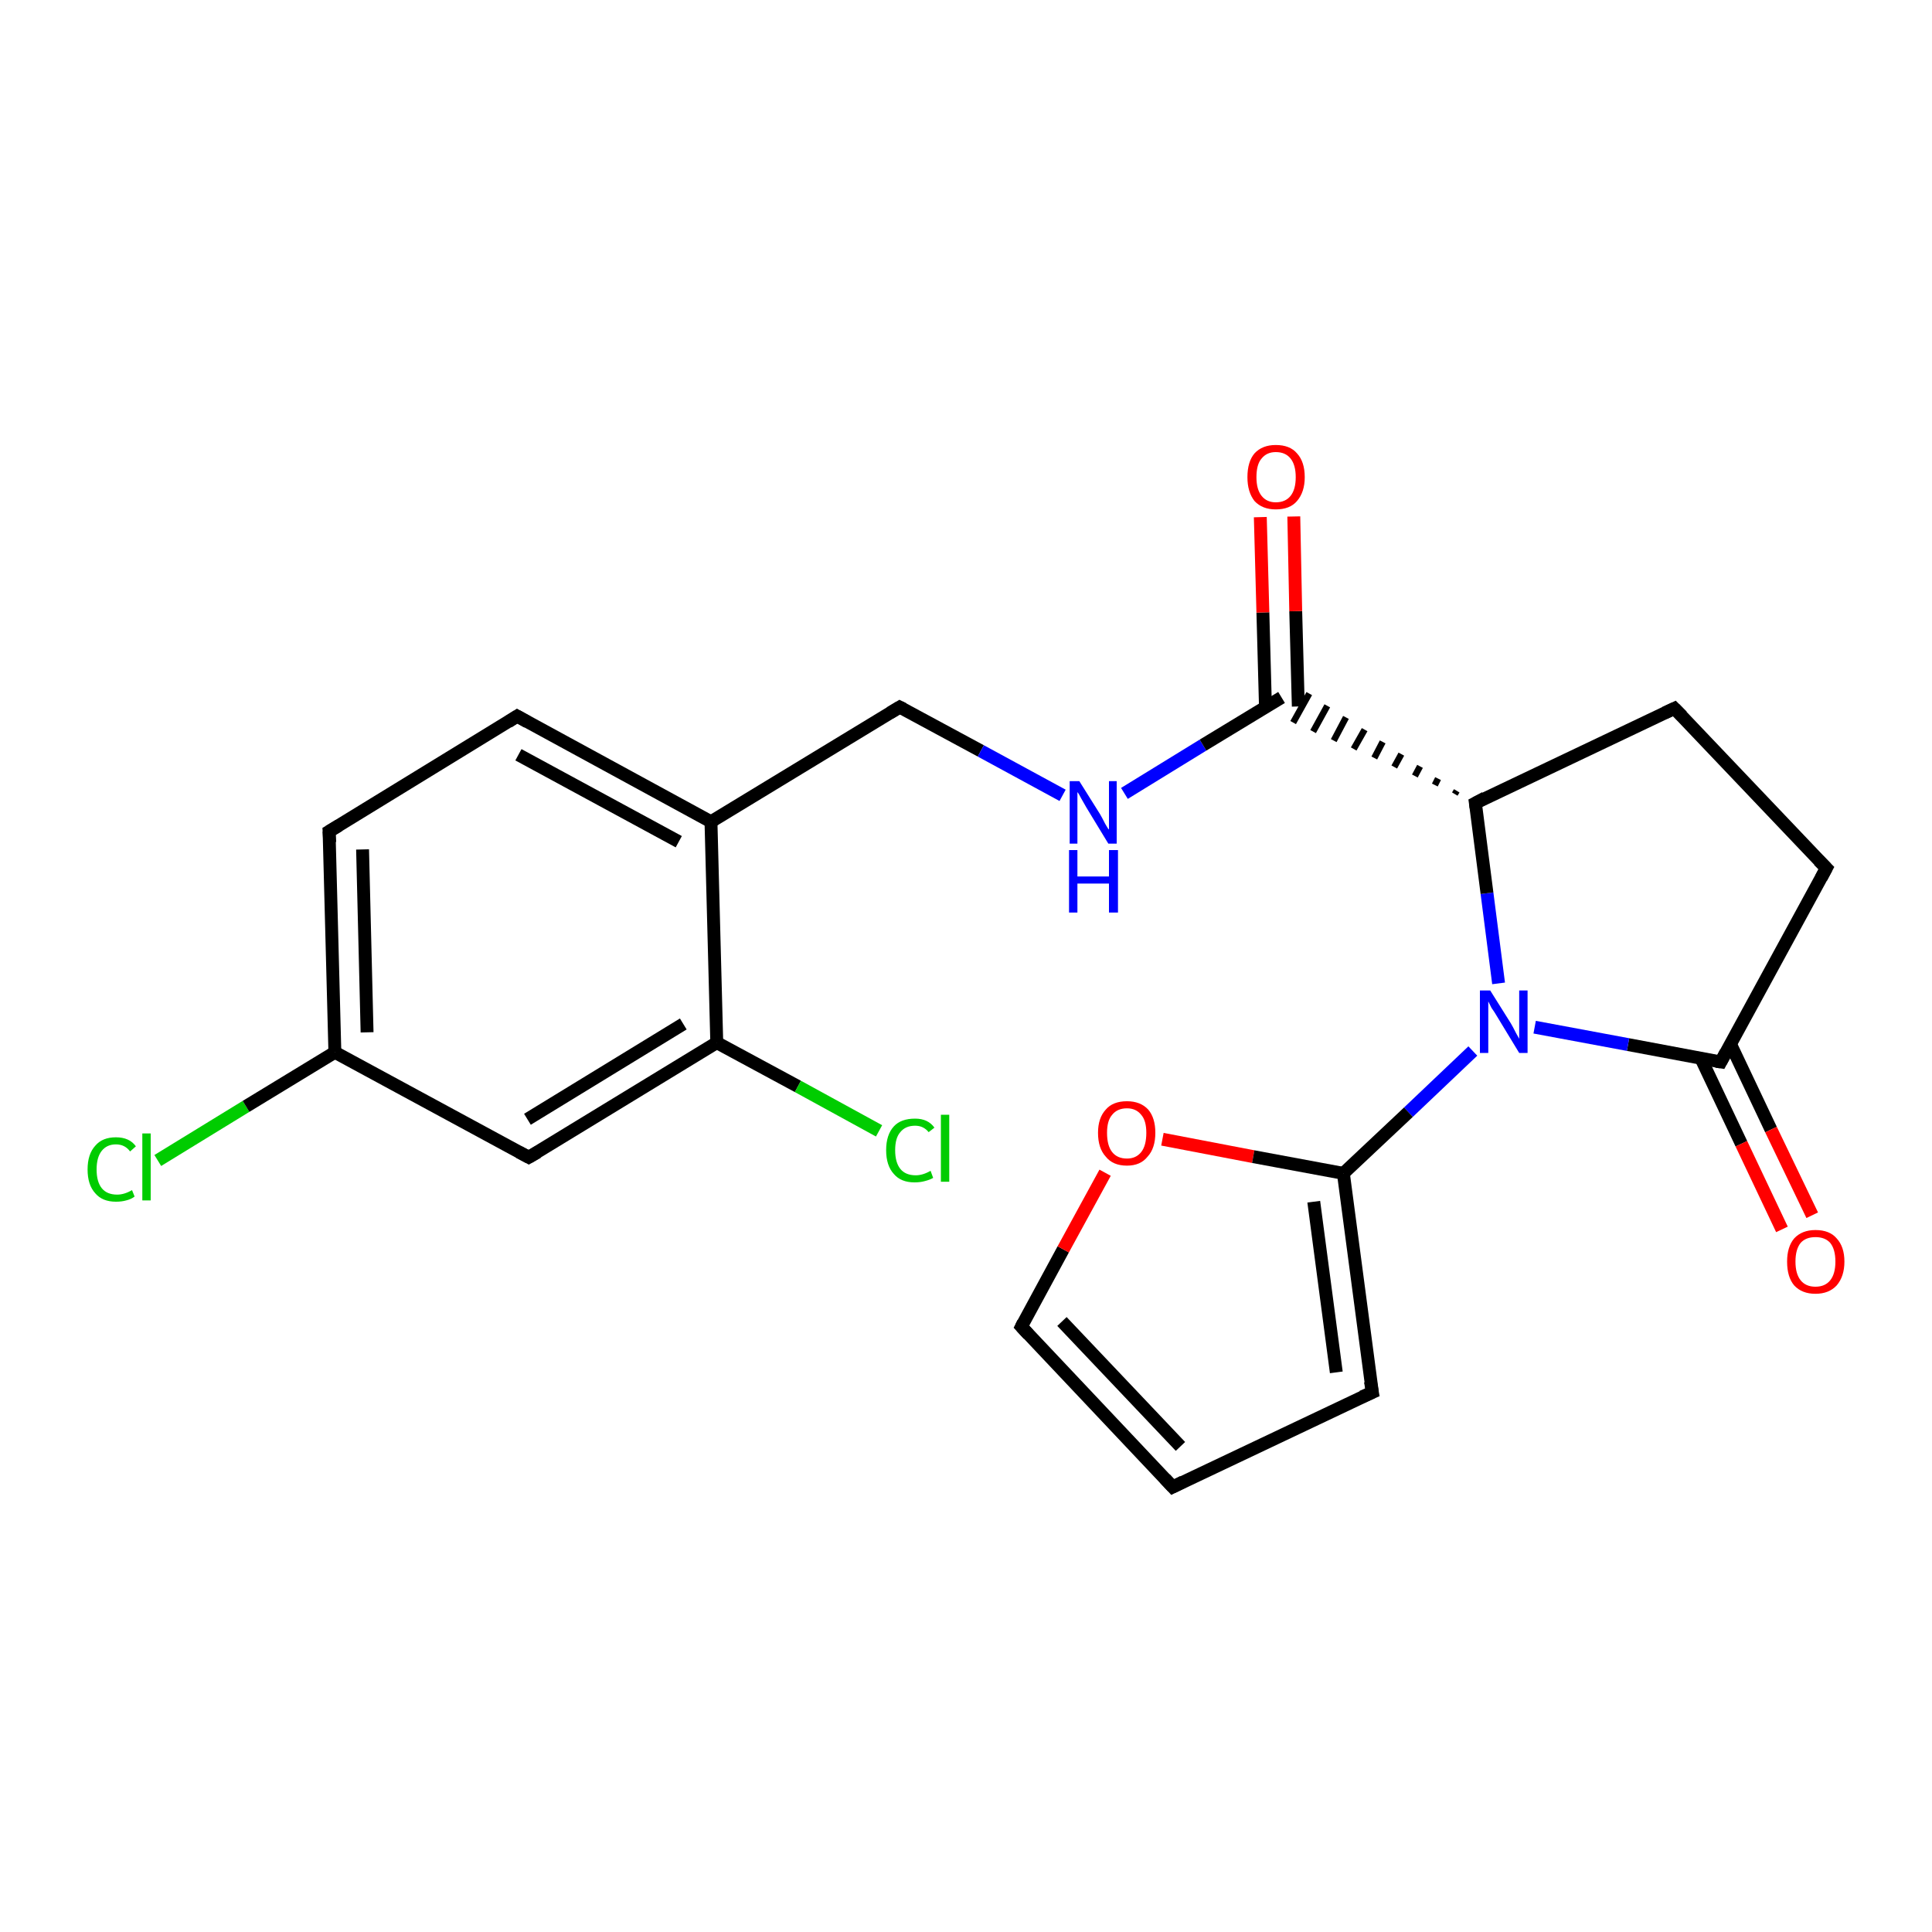 <?xml version='1.0' encoding='iso-8859-1'?>
<svg version='1.1' baseProfile='full'
              xmlns='http://www.w3.org/2000/svg'
                      xmlns:rdkit='http://www.rdkit.org/xml'
                      xmlns:xlink='http://www.w3.org/1999/xlink'
                  xml:space='preserve'
width='300px' height='300px' viewBox='0 0 300 300'>
<!-- END OF HEADER -->
<rect style='opacity:1.0;fill:#FFFFFF;stroke:none' width='300.0' height='300.0' x='0.0' y='0.0'> </rect>
<path class='bond-0 atom-0 atom-1' d='M 24.5,180.2 L 38.2,171.8' style='fill:none;fill-rule:evenodd;stroke:#00CC00;stroke-width:2.0px;stroke-linecap:butt;stroke-linejoin:miter;stroke-opacity:1' />
<path class='bond-0 atom-0 atom-1' d='M 38.2,171.8 L 52.0,163.4' style='fill:none;fill-rule:evenodd;stroke:#000000;stroke-width:2.0px;stroke-linecap:butt;stroke-linejoin:miter;stroke-opacity:1' />
<path class='bond-1 atom-1 atom-2' d='M 52.0,163.4 L 51.1,129.1' style='fill:none;fill-rule:evenodd;stroke:#000000;stroke-width:2.0px;stroke-linecap:butt;stroke-linejoin:miter;stroke-opacity:1' />
<path class='bond-1 atom-1 atom-2' d='M 57.0,160.3 L 56.3,131.9' style='fill:none;fill-rule:evenodd;stroke:#000000;stroke-width:2.0px;stroke-linecap:butt;stroke-linejoin:miter;stroke-opacity:1' />
<path class='bond-2 atom-2 atom-3' d='M 51.1,129.1 L 80.3,111.2' style='fill:none;fill-rule:evenodd;stroke:#000000;stroke-width:2.0px;stroke-linecap:butt;stroke-linejoin:miter;stroke-opacity:1' />
<path class='bond-3 atom-3 atom-4' d='M 80.3,111.2 L 110.4,127.6' style='fill:none;fill-rule:evenodd;stroke:#000000;stroke-width:2.0px;stroke-linecap:butt;stroke-linejoin:miter;stroke-opacity:1' />
<path class='bond-3 atom-3 atom-4' d='M 80.5,117.2 L 105.4,130.7' style='fill:none;fill-rule:evenodd;stroke:#000000;stroke-width:2.0px;stroke-linecap:butt;stroke-linejoin:miter;stroke-opacity:1' />
<path class='bond-4 atom-4 atom-5' d='M 110.4,127.6 L 139.7,109.8' style='fill:none;fill-rule:evenodd;stroke:#000000;stroke-width:2.0px;stroke-linecap:butt;stroke-linejoin:miter;stroke-opacity:1' />
<path class='bond-5 atom-5 atom-6' d='M 139.7,109.8 L 152.3,116.6' style='fill:none;fill-rule:evenodd;stroke:#000000;stroke-width:2.0px;stroke-linecap:butt;stroke-linejoin:miter;stroke-opacity:1' />
<path class='bond-5 atom-5 atom-6' d='M 152.3,116.6 L 165.0,123.5' style='fill:none;fill-rule:evenodd;stroke:#0000FF;stroke-width:2.0px;stroke-linecap:butt;stroke-linejoin:miter;stroke-opacity:1' />
<path class='bond-6 atom-6 atom-7' d='M 174.6,123.2 L 186.8,115.7' style='fill:none;fill-rule:evenodd;stroke:#0000FF;stroke-width:2.0px;stroke-linecap:butt;stroke-linejoin:miter;stroke-opacity:1' />
<path class='bond-6 atom-6 atom-7' d='M 186.8,115.7 L 199.0,108.3' style='fill:none;fill-rule:evenodd;stroke:#000000;stroke-width:2.0px;stroke-linecap:butt;stroke-linejoin:miter;stroke-opacity:1' />
<path class='bond-7 atom-7 atom-8' d='M 201.6,109.7 L 201.2,94.9' style='fill:none;fill-rule:evenodd;stroke:#000000;stroke-width:2.0px;stroke-linecap:butt;stroke-linejoin:miter;stroke-opacity:1' />
<path class='bond-7 atom-7 atom-8' d='M 201.2,94.9 L 200.9,80.2' style='fill:none;fill-rule:evenodd;stroke:#FF0000;stroke-width:2.0px;stroke-linecap:butt;stroke-linejoin:miter;stroke-opacity:1' />
<path class='bond-7 atom-7 atom-8' d='M 196.5,109.8 L 196.1,95.1' style='fill:none;fill-rule:evenodd;stroke:#000000;stroke-width:2.0px;stroke-linecap:butt;stroke-linejoin:miter;stroke-opacity:1' />
<path class='bond-7 atom-7 atom-8' d='M 196.1,95.1 L 195.7,80.3' style='fill:none;fill-rule:evenodd;stroke:#FF0000;stroke-width:2.0px;stroke-linecap:butt;stroke-linejoin:miter;stroke-opacity:1' />
<path class='bond-8 atom-9 atom-7' d='M 226.2,122.8 L 225.9,123.3' style='fill:none;fill-rule:evenodd;stroke:#000000;stroke-width:1.0px;stroke-linecap:butt;stroke-linejoin:miter;stroke-opacity:1' />
<path class='bond-8 atom-9 atom-7' d='M 223.3,120.9 L 222.8,121.9' style='fill:none;fill-rule:evenodd;stroke:#000000;stroke-width:1.0px;stroke-linecap:butt;stroke-linejoin:miter;stroke-opacity:1' />
<path class='bond-8 atom-9 atom-7' d='M 220.5,119.0 L 219.7,120.5' style='fill:none;fill-rule:evenodd;stroke:#000000;stroke-width:1.0px;stroke-linecap:butt;stroke-linejoin:miter;stroke-opacity:1' />
<path class='bond-8 atom-9 atom-7' d='M 217.6,117.1 L 216.5,119.1' style='fill:none;fill-rule:evenodd;stroke:#000000;stroke-width:1.0px;stroke-linecap:butt;stroke-linejoin:miter;stroke-opacity:1' />
<path class='bond-8 atom-9 atom-7' d='M 214.7,115.2 L 213.4,117.7' style='fill:none;fill-rule:evenodd;stroke:#000000;stroke-width:1.0px;stroke-linecap:butt;stroke-linejoin:miter;stroke-opacity:1' />
<path class='bond-8 atom-9 atom-7' d='M 211.9,113.3 L 210.2,116.3' style='fill:none;fill-rule:evenodd;stroke:#000000;stroke-width:1.0px;stroke-linecap:butt;stroke-linejoin:miter;stroke-opacity:1' />
<path class='bond-8 atom-9 atom-7' d='M 209.0,111.4 L 207.1,115.0' style='fill:none;fill-rule:evenodd;stroke:#000000;stroke-width:1.0px;stroke-linecap:butt;stroke-linejoin:miter;stroke-opacity:1' />
<path class='bond-8 atom-9 atom-7' d='M 206.1,109.6 L 203.9,113.6' style='fill:none;fill-rule:evenodd;stroke:#000000;stroke-width:1.0px;stroke-linecap:butt;stroke-linejoin:miter;stroke-opacity:1' />
<path class='bond-8 atom-9 atom-7' d='M 203.3,107.7 L 200.8,112.2' style='fill:none;fill-rule:evenodd;stroke:#000000;stroke-width:1.0px;stroke-linecap:butt;stroke-linejoin:miter;stroke-opacity:1' />
<path class='bond-9 atom-9 atom-10' d='M 229.1,124.7 L 260.0,110.0' style='fill:none;fill-rule:evenodd;stroke:#000000;stroke-width:2.0px;stroke-linecap:butt;stroke-linejoin:miter;stroke-opacity:1' />
<path class='bond-10 atom-10 atom-11' d='M 260.0,110.0 L 283.6,134.8' style='fill:none;fill-rule:evenodd;stroke:#000000;stroke-width:2.0px;stroke-linecap:butt;stroke-linejoin:miter;stroke-opacity:1' />
<path class='bond-11 atom-11 atom-12' d='M 283.6,134.8 L 267.2,164.9' style='fill:none;fill-rule:evenodd;stroke:#000000;stroke-width:2.0px;stroke-linecap:butt;stroke-linejoin:miter;stroke-opacity:1' />
<path class='bond-12 atom-12 atom-13' d='M 264.1,164.3 L 270.4,177.6' style='fill:none;fill-rule:evenodd;stroke:#000000;stroke-width:2.0px;stroke-linecap:butt;stroke-linejoin:miter;stroke-opacity:1' />
<path class='bond-12 atom-12 atom-13' d='M 270.4,177.6 L 276.7,190.9' style='fill:none;fill-rule:evenodd;stroke:#FF0000;stroke-width:2.0px;stroke-linecap:butt;stroke-linejoin:miter;stroke-opacity:1' />
<path class='bond-12 atom-12 atom-13' d='M 268.7,162.1 L 275.0,175.4' style='fill:none;fill-rule:evenodd;stroke:#000000;stroke-width:2.0px;stroke-linecap:butt;stroke-linejoin:miter;stroke-opacity:1' />
<path class='bond-12 atom-12 atom-13' d='M 275.0,175.4 L 281.4,188.7' style='fill:none;fill-rule:evenodd;stroke:#FF0000;stroke-width:2.0px;stroke-linecap:butt;stroke-linejoin:miter;stroke-opacity:1' />
<path class='bond-13 atom-12 atom-14' d='M 267.2,164.9 L 252.8,162.2' style='fill:none;fill-rule:evenodd;stroke:#000000;stroke-width:2.0px;stroke-linecap:butt;stroke-linejoin:miter;stroke-opacity:1' />
<path class='bond-13 atom-12 atom-14' d='M 252.8,162.2 L 238.3,159.5' style='fill:none;fill-rule:evenodd;stroke:#0000FF;stroke-width:2.0px;stroke-linecap:butt;stroke-linejoin:miter;stroke-opacity:1' />
<path class='bond-14 atom-14 atom-15' d='M 228.7,163.2 L 218.7,172.7' style='fill:none;fill-rule:evenodd;stroke:#0000FF;stroke-width:2.0px;stroke-linecap:butt;stroke-linejoin:miter;stroke-opacity:1' />
<path class='bond-14 atom-14 atom-15' d='M 218.7,172.7 L 208.6,182.2' style='fill:none;fill-rule:evenodd;stroke:#000000;stroke-width:2.0px;stroke-linecap:butt;stroke-linejoin:miter;stroke-opacity:1' />
<path class='bond-15 atom-15 atom-16' d='M 208.6,182.2 L 213.1,216.2' style='fill:none;fill-rule:evenodd;stroke:#000000;stroke-width:2.0px;stroke-linecap:butt;stroke-linejoin:miter;stroke-opacity:1' />
<path class='bond-15 atom-15 atom-16' d='M 204.0,186.6 L 207.5,213.1' style='fill:none;fill-rule:evenodd;stroke:#000000;stroke-width:2.0px;stroke-linecap:butt;stroke-linejoin:miter;stroke-opacity:1' />
<path class='bond-16 atom-16 atom-17' d='M 213.1,216.2 L 182.1,230.9' style='fill:none;fill-rule:evenodd;stroke:#000000;stroke-width:2.0px;stroke-linecap:butt;stroke-linejoin:miter;stroke-opacity:1' />
<path class='bond-17 atom-17 atom-18' d='M 182.1,230.9 L 158.6,206.0' style='fill:none;fill-rule:evenodd;stroke:#000000;stroke-width:2.0px;stroke-linecap:butt;stroke-linejoin:miter;stroke-opacity:1' />
<path class='bond-17 atom-17 atom-18' d='M 183.3,224.6 L 164.9,205.2' style='fill:none;fill-rule:evenodd;stroke:#000000;stroke-width:2.0px;stroke-linecap:butt;stroke-linejoin:miter;stroke-opacity:1' />
<path class='bond-18 atom-18 atom-19' d='M 158.6,206.0 L 165.1,194.0' style='fill:none;fill-rule:evenodd;stroke:#000000;stroke-width:2.0px;stroke-linecap:butt;stroke-linejoin:miter;stroke-opacity:1' />
<path class='bond-18 atom-18 atom-19' d='M 165.1,194.0 L 171.6,182.1' style='fill:none;fill-rule:evenodd;stroke:#FF0000;stroke-width:2.0px;stroke-linecap:butt;stroke-linejoin:miter;stroke-opacity:1' />
<path class='bond-19 atom-4 atom-20' d='M 110.4,127.6 L 111.3,161.9' style='fill:none;fill-rule:evenodd;stroke:#000000;stroke-width:2.0px;stroke-linecap:butt;stroke-linejoin:miter;stroke-opacity:1' />
<path class='bond-20 atom-20 atom-21' d='M 111.3,161.9 L 123.9,168.7' style='fill:none;fill-rule:evenodd;stroke:#000000;stroke-width:2.0px;stroke-linecap:butt;stroke-linejoin:miter;stroke-opacity:1' />
<path class='bond-20 atom-20 atom-21' d='M 123.9,168.7 L 136.5,175.6' style='fill:none;fill-rule:evenodd;stroke:#00CC00;stroke-width:2.0px;stroke-linecap:butt;stroke-linejoin:miter;stroke-opacity:1' />
<path class='bond-21 atom-20 atom-22' d='M 111.3,161.9 L 82.1,179.7' style='fill:none;fill-rule:evenodd;stroke:#000000;stroke-width:2.0px;stroke-linecap:butt;stroke-linejoin:miter;stroke-opacity:1' />
<path class='bond-21 atom-20 atom-22' d='M 106.1,159.0 L 81.9,173.8' style='fill:none;fill-rule:evenodd;stroke:#000000;stroke-width:2.0px;stroke-linecap:butt;stroke-linejoin:miter;stroke-opacity:1' />
<path class='bond-22 atom-22 atom-1' d='M 82.1,179.7 L 52.0,163.4' style='fill:none;fill-rule:evenodd;stroke:#000000;stroke-width:2.0px;stroke-linecap:butt;stroke-linejoin:miter;stroke-opacity:1' />
<path class='bond-23 atom-14 atom-9' d='M 232.7,152.7 L 230.9,138.7' style='fill:none;fill-rule:evenodd;stroke:#0000FF;stroke-width:2.0px;stroke-linecap:butt;stroke-linejoin:miter;stroke-opacity:1' />
<path class='bond-23 atom-14 atom-9' d='M 230.9,138.7 L 229.1,124.7' style='fill:none;fill-rule:evenodd;stroke:#000000;stroke-width:2.0px;stroke-linecap:butt;stroke-linejoin:miter;stroke-opacity:1' />
<path class='bond-24 atom-19 atom-15' d='M 180.5,176.9 L 194.6,179.6' style='fill:none;fill-rule:evenodd;stroke:#FF0000;stroke-width:2.0px;stroke-linecap:butt;stroke-linejoin:miter;stroke-opacity:1' />
<path class='bond-24 atom-19 atom-15' d='M 194.6,179.6 L 208.6,182.2' style='fill:none;fill-rule:evenodd;stroke:#000000;stroke-width:2.0px;stroke-linecap:butt;stroke-linejoin:miter;stroke-opacity:1' />
<path d='M 51.2,130.8 L 51.1,129.1 L 52.6,128.2' style='fill:none;stroke:#000000;stroke-width:2.0px;stroke-linecap:butt;stroke-linejoin:miter;stroke-opacity:1;' />
<path d='M 78.9,112.1 L 80.3,111.2 L 81.9,112.1' style='fill:none;stroke:#000000;stroke-width:2.0px;stroke-linecap:butt;stroke-linejoin:miter;stroke-opacity:1;' />
<path d='M 138.2,110.7 L 139.7,109.8 L 140.3,110.1' style='fill:none;stroke:#000000;stroke-width:2.0px;stroke-linecap:butt;stroke-linejoin:miter;stroke-opacity:1;' />
<path d='M 230.6,123.9 L 229.1,124.7 L 229.2,125.4' style='fill:none;stroke:#000000;stroke-width:2.0px;stroke-linecap:butt;stroke-linejoin:miter;stroke-opacity:1;' />
<path d='M 258.5,110.7 L 260.0,110.0 L 261.2,111.2' style='fill:none;stroke:#000000;stroke-width:2.0px;stroke-linecap:butt;stroke-linejoin:miter;stroke-opacity:1;' />
<path d='M 282.4,133.6 L 283.6,134.8 L 282.8,136.3' style='fill:none;stroke:#000000;stroke-width:2.0px;stroke-linecap:butt;stroke-linejoin:miter;stroke-opacity:1;' />
<path d='M 268.0,163.4 L 267.2,164.9 L 266.5,164.8' style='fill:none;stroke:#000000;stroke-width:2.0px;stroke-linecap:butt;stroke-linejoin:miter;stroke-opacity:1;' />
<path d='M 212.8,214.5 L 213.1,216.2 L 211.5,216.9' style='fill:none;stroke:#000000;stroke-width:2.0px;stroke-linecap:butt;stroke-linejoin:miter;stroke-opacity:1;' />
<path d='M 183.7,230.1 L 182.1,230.9 L 180.9,229.6' style='fill:none;stroke:#000000;stroke-width:2.0px;stroke-linecap:butt;stroke-linejoin:miter;stroke-opacity:1;' />
<path d='M 159.7,207.2 L 158.6,206.0 L 158.9,205.4' style='fill:none;stroke:#000000;stroke-width:2.0px;stroke-linecap:butt;stroke-linejoin:miter;stroke-opacity:1;' />
<path d='M 83.5,178.9 L 82.1,179.7 L 80.6,178.9' style='fill:none;stroke:#000000;stroke-width:2.0px;stroke-linecap:butt;stroke-linejoin:miter;stroke-opacity:1;' />
<path class='atom-0' d='M 13.6 181.6
Q 13.6 179.2, 14.8 177.9
Q 15.9 176.6, 18.0 176.6
Q 20.1 176.6, 21.1 178.0
L 20.2 178.8
Q 19.4 177.7, 18.0 177.7
Q 16.6 177.7, 15.8 178.7
Q 15.0 179.7, 15.0 181.6
Q 15.0 183.5, 15.8 184.5
Q 16.6 185.5, 18.2 185.5
Q 19.3 185.5, 20.5 184.8
L 20.9 185.8
Q 20.4 186.2, 19.6 186.4
Q 18.9 186.6, 18.0 186.6
Q 15.9 186.6, 14.8 185.3
Q 13.6 184.0, 13.6 181.6
' fill='#00CC00'/>
<path class='atom-0' d='M 22.1 176.0
L 23.4 176.0
L 23.4 186.4
L 22.1 186.4
L 22.1 176.0
' fill='#00CC00'/>
<path class='atom-6' d='M 167.6 121.3
L 170.8 126.4
Q 171.1 126.9, 171.6 127.9
Q 172.1 128.8, 172.2 128.8
L 172.2 121.3
L 173.4 121.3
L 173.4 131.0
L 172.1 131.0
L 168.7 125.4
Q 168.3 124.7, 167.9 124.0
Q 167.5 123.2, 167.3 123.0
L 167.3 131.0
L 166.1 131.0
L 166.1 121.3
L 167.6 121.3
' fill='#0000FF'/>
<path class='atom-6' d='M 166.0 132.0
L 167.3 132.0
L 167.3 136.1
L 172.2 136.1
L 172.2 132.0
L 173.6 132.0
L 173.6 141.7
L 172.2 141.7
L 172.2 137.2
L 167.3 137.2
L 167.3 141.7
L 166.0 141.7
L 166.0 132.0
' fill='#0000FF'/>
<path class='atom-8' d='M 193.7 74.1
Q 193.7 71.7, 194.8 70.4
Q 196.0 69.1, 198.1 69.1
Q 200.3 69.1, 201.4 70.4
Q 202.6 71.7, 202.6 74.1
Q 202.6 76.4, 201.4 77.8
Q 200.3 79.1, 198.1 79.1
Q 196.0 79.1, 194.8 77.8
Q 193.7 76.4, 193.7 74.1
M 198.1 78.0
Q 199.6 78.0, 200.4 77.0
Q 201.2 76.0, 201.2 74.1
Q 201.2 72.2, 200.4 71.2
Q 199.6 70.2, 198.1 70.2
Q 196.7 70.2, 195.9 71.2
Q 195.1 72.1, 195.1 74.1
Q 195.1 76.0, 195.9 77.0
Q 196.7 78.0, 198.1 78.0
' fill='#FF0000'/>
<path class='atom-13' d='M 277.5 195.9
Q 277.5 193.6, 278.6 192.3
Q 279.8 191.0, 281.9 191.0
Q 284.1 191.0, 285.2 192.3
Q 286.4 193.6, 286.4 195.9
Q 286.4 198.2, 285.2 199.6
Q 284.0 200.9, 281.9 200.9
Q 279.8 200.9, 278.6 199.6
Q 277.5 198.3, 277.5 195.9
M 281.9 199.8
Q 283.4 199.8, 284.2 198.8
Q 285.0 197.8, 285.0 195.9
Q 285.0 194.0, 284.2 193.0
Q 283.4 192.1, 281.9 192.1
Q 280.4 192.1, 279.6 193.0
Q 278.8 194.0, 278.8 195.9
Q 278.8 197.8, 279.6 198.8
Q 280.4 199.8, 281.9 199.8
' fill='#FF0000'/>
<path class='atom-14' d='M 231.4 153.8
L 234.6 158.9
Q 234.9 159.4, 235.4 160.4
Q 235.9 161.3, 235.9 161.3
L 235.9 153.8
L 237.2 153.8
L 237.2 163.5
L 235.9 163.5
L 232.5 157.9
Q 232.1 157.2, 231.6 156.5
Q 231.2 155.7, 231.1 155.5
L 231.1 163.5
L 229.8 163.5
L 229.8 153.8
L 231.4 153.8
' fill='#0000FF'/>
<path class='atom-19' d='M 170.5 175.9
Q 170.5 173.6, 171.7 172.3
Q 172.8 171.0, 175.0 171.0
Q 177.1 171.0, 178.3 172.3
Q 179.4 173.6, 179.4 175.9
Q 179.4 178.3, 178.2 179.6
Q 177.1 181.0, 175.0 181.0
Q 172.8 181.0, 171.7 179.6
Q 170.5 178.3, 170.5 175.9
M 175.0 179.9
Q 176.4 179.9, 177.2 178.9
Q 178.0 177.9, 178.0 175.9
Q 178.0 174.0, 177.2 173.1
Q 176.4 172.1, 175.0 172.1
Q 173.5 172.1, 172.7 173.1
Q 171.9 174.0, 171.9 175.9
Q 171.9 177.9, 172.7 178.9
Q 173.5 179.9, 175.0 179.9
' fill='#FF0000'/>
<path class='atom-21' d='M 137.6 178.6
Q 137.6 176.2, 138.8 174.9
Q 139.9 173.7, 142.1 173.7
Q 144.1 173.7, 145.1 175.1
L 144.2 175.8
Q 143.4 174.8, 142.1 174.8
Q 140.6 174.8, 139.8 175.8
Q 139.0 176.7, 139.0 178.6
Q 139.0 180.5, 139.8 181.5
Q 140.6 182.5, 142.2 182.5
Q 143.3 182.5, 144.5 181.8
L 144.9 182.9
Q 144.4 183.2, 143.6 183.4
Q 142.9 183.6, 142.0 183.6
Q 139.9 183.6, 138.8 182.3
Q 137.6 181.0, 137.6 178.6
' fill='#00CC00'/>
<path class='atom-21' d='M 146.1 173.1
L 147.4 173.1
L 147.4 183.5
L 146.1 183.5
L 146.1 173.1
' fill='#00CC00'/>
</svg>
